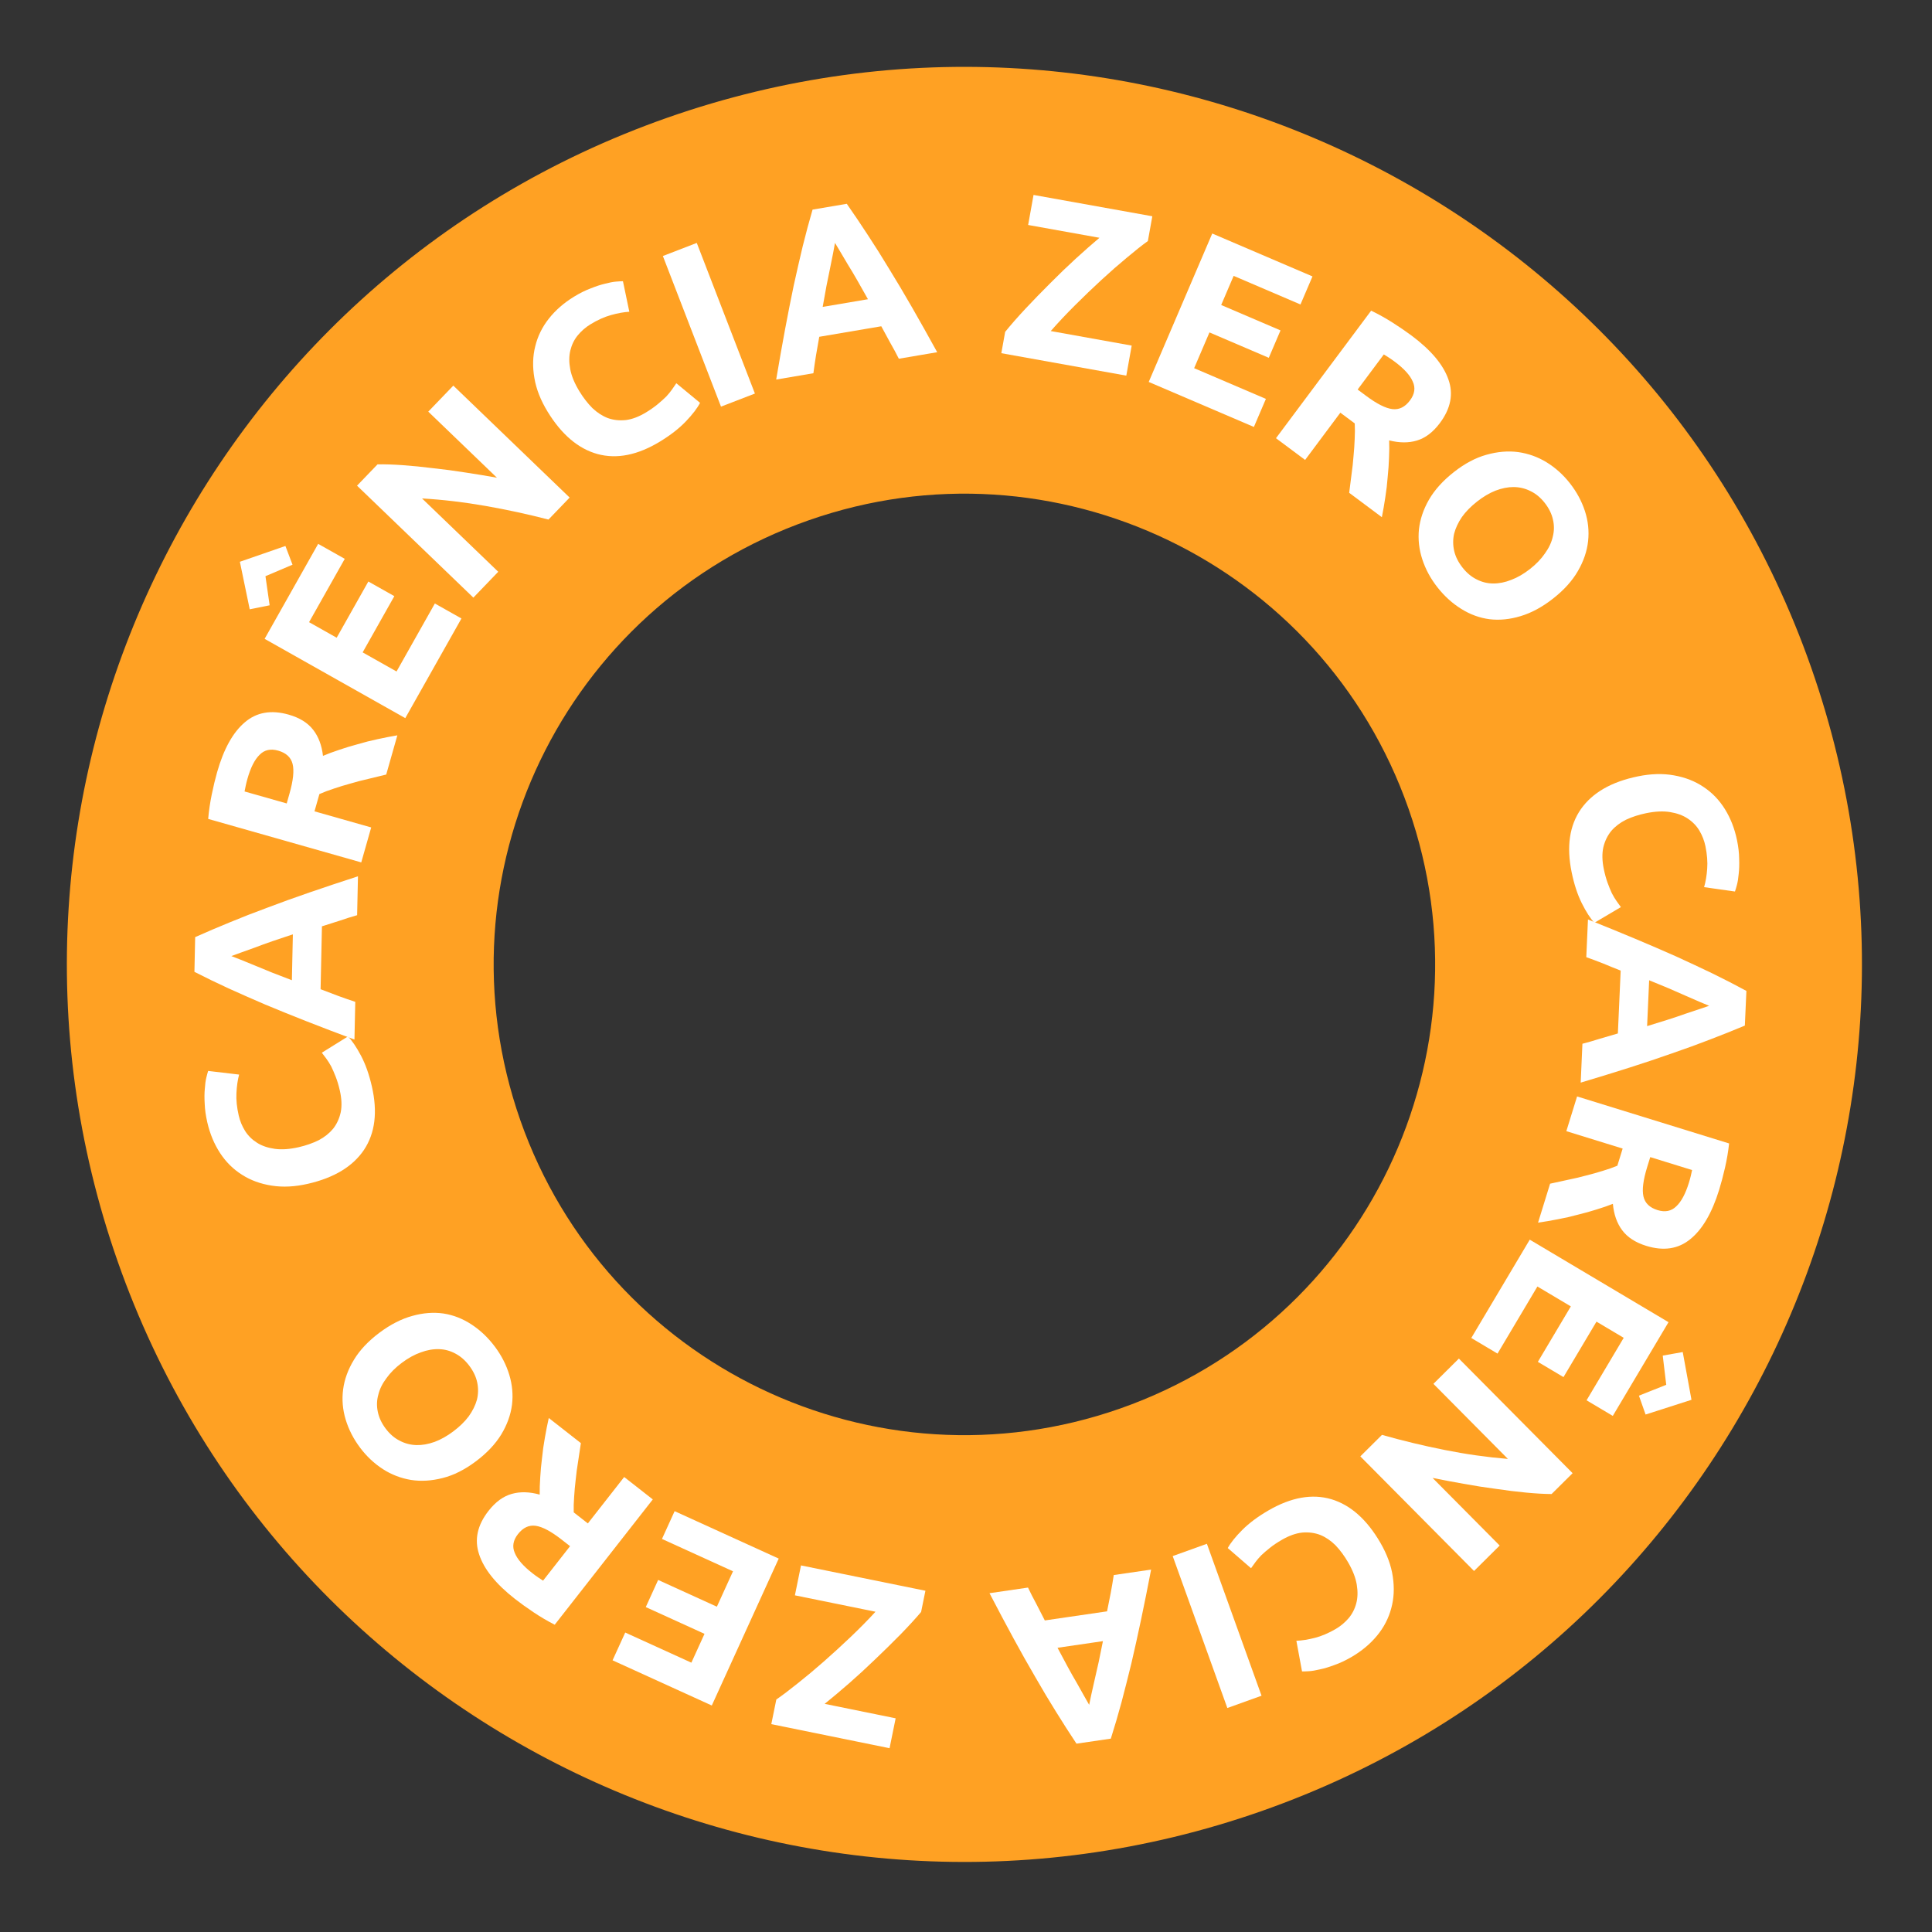 <svg xmlns="http://www.w3.org/2000/svg" width="170" height="170" viewBox="0 0 170 170" fill="none"><rect x="0" y="0" width="170" height="170" fill="#333333" stroke="none"/><path fill-rule="evenodd" clip-rule="evenodd" d="M58.718 10.358C17.572 24.796 -4.08 69.856 10.358 111.002C24.796 152.149 69.856 173.8 111.002 159.362C152.148 144.924 173.8 99.865 159.362 58.718C144.924 17.572 99.864 -4.08 58.718 10.358ZM71.149 45.785C49.568 53.357 38.212 76.991 45.784 98.572C53.357 120.153 76.99 131.509 98.571 123.936C120.152 116.364 131.508 92.73 123.936 71.149C116.363 49.568 92.73 38.212 71.149 45.785Z" fill="#FFA123"></path><path d="M32.721 95.595C33.238 97.846 33.007 99.708 32.027 101.181C31.044 102.64 29.4 103.635 27.096 104.164C25.95 104.427 24.89 104.481 23.915 104.326C22.927 104.175 22.054 103.856 21.298 103.371C20.528 102.888 19.884 102.251 19.365 101.459C18.847 100.666 18.471 99.764 18.239 98.751C18.105 98.165 18.029 97.622 18.012 97.121C17.982 96.623 17.985 96.181 18.023 95.793C18.047 95.409 18.091 95.084 18.156 94.816C18.221 94.549 18.274 94.355 18.316 94.233L21.04 94.554C20.912 95.032 20.833 95.576 20.805 96.185C20.773 96.781 20.84 97.439 21.006 98.158C21.116 98.638 21.304 99.093 21.571 99.522C21.835 99.938 22.188 100.285 22.63 100.562C23.056 100.829 23.573 101.004 24.181 101.089C24.79 101.174 25.494 101.124 26.293 100.941C26.932 100.794 27.516 100.59 28.045 100.328C28.558 100.056 28.978 99.721 29.308 99.323C29.634 98.912 29.859 98.425 29.982 97.864C30.093 97.306 30.065 96.667 29.9 95.948C29.796 95.495 29.676 95.095 29.54 94.748C29.404 94.4 29.271 94.094 29.14 93.83C28.996 93.569 28.853 93.342 28.711 93.15C28.569 92.959 28.438 92.785 28.318 92.63L30.618 91.198C30.985 91.576 31.367 92.141 31.764 92.891C32.161 93.641 32.48 94.542 32.721 95.595Z" fill="white"></path><path d="M31.424 80.53C30.929 80.67 30.42 80.83 29.897 81.01C29.374 81.176 28.851 81.343 28.328 81.509L28.209 87.043C28.724 87.232 29.239 87.427 29.754 87.63C30.27 87.819 30.772 87.993 31.261 88.154L31.189 91.475C29.67 90.909 28.267 90.373 26.979 89.867C25.691 89.361 24.479 88.87 23.34 88.394C22.203 87.905 21.126 87.431 20.111 86.971C19.082 86.498 18.081 86.012 17.108 85.513L17.173 82.459C18.167 82.015 19.188 81.579 20.236 81.151C21.27 80.722 22.366 80.294 23.524 79.868C24.681 79.428 25.915 78.983 27.223 78.533C28.531 78.082 29.956 77.607 31.498 77.107L31.424 80.53ZM20.357 84.126C20.56 84.199 20.838 84.308 21.19 84.452C21.543 84.596 21.949 84.762 22.41 84.95C22.87 85.137 23.379 85.347 23.934 85.577C24.49 85.794 25.073 86.019 25.683 86.251L25.77 82.213C25.15 82.418 24.558 82.618 23.994 82.81C23.429 83.003 22.912 83.19 22.444 83.372C21.975 83.539 21.562 83.688 21.204 83.817C20.846 83.946 20.563 84.049 20.357 84.126Z" fill="white"></path><path d="M19.102 67.954C19.684 65.903 20.499 64.437 21.545 63.555C22.578 62.669 23.864 62.445 25.402 62.882C26.361 63.154 27.08 63.6 27.558 64.219C28.026 64.821 28.314 65.584 28.42 66.51C28.84 66.331 29.317 66.153 29.85 65.978C30.37 65.799 30.914 65.634 31.482 65.483C32.041 65.315 32.623 65.168 33.227 65.041C33.819 64.91 34.398 64.798 34.964 64.703L33.984 68.154C33.466 68.277 32.94 68.404 32.405 68.537C31.874 68.656 31.352 68.792 30.84 68.945C30.331 69.084 29.849 69.231 29.393 69.386C28.924 69.537 28.494 69.699 28.104 69.872L27.673 71.391L32.662 72.808L31.788 75.884L18.319 72.058C18.378 71.35 18.483 70.634 18.632 69.909C18.784 69.171 18.941 68.519 19.102 67.954ZM21.775 68.522C21.711 68.745 21.66 68.951 21.621 69.138C21.585 69.313 21.552 69.481 21.52 69.643L25.228 70.696L25.474 69.828C25.803 68.671 25.893 67.802 25.746 67.22C25.599 66.639 25.177 66.249 24.48 66.051C23.81 65.86 23.264 65.982 22.842 66.416C22.411 66.834 22.055 67.536 21.775 68.522Z" fill="white"></path><path d="M35.661 63.19L23.285 56.213L27.997 47.855L30.336 49.174L27.195 54.746L29.624 56.115L32.412 51.168L34.698 52.457L31.91 57.404L34.892 59.085L38.264 53.103L40.604 54.421L35.661 63.19ZM25.114 48.042L25.739 49.689L23.358 50.7L23.726 53.261L21.973 53.614L21.107 49.431L25.114 48.042Z" fill="white"></path><path d="M48.262 45.717C46.455 45.249 44.611 44.85 42.73 44.519C40.848 44.188 38.983 43.967 37.135 43.858L43.841 50.311L41.652 52.586L31.416 42.735L33.221 40.859C33.859 40.847 34.603 40.871 35.455 40.932C36.307 40.993 37.198 41.082 38.128 41.2C39.058 41.298 40.007 41.425 40.977 41.58C41.937 41.726 42.853 41.878 43.726 42.035L37.684 36.221L39.888 33.931L50.124 43.782L48.262 45.717Z" fill="white"></path><path d="M58.098 38.838C56.127 40.043 54.288 40.415 52.58 39.953C50.884 39.485 49.419 38.242 48.185 36.225C47.572 35.222 47.184 34.234 47.021 33.26C46.851 32.275 46.876 31.346 47.096 30.475C47.309 29.592 47.709 28.779 48.296 28.035C48.883 27.292 49.619 26.65 50.505 26.108C51.018 25.794 51.509 25.55 51.979 25.375C52.441 25.188 52.862 25.051 53.241 24.963C53.613 24.864 53.936 24.802 54.21 24.779C54.484 24.756 54.686 24.745 54.815 24.746L55.375 27.431C54.881 27.461 54.34 27.559 53.753 27.726C53.178 27.885 52.576 28.157 51.946 28.543C51.526 28.799 51.155 29.122 50.833 29.512C50.522 29.894 50.305 30.339 50.183 30.846C50.065 31.335 50.063 31.881 50.176 32.485C50.288 33.089 50.559 33.74 50.987 34.44C51.329 34.999 51.708 35.488 52.124 35.907C52.545 36.306 52.996 36.599 53.478 36.785C53.972 36.964 54.504 37.022 55.076 36.961C55.64 36.889 56.237 36.66 56.867 36.275C57.263 36.032 57.604 35.791 57.891 35.552C58.177 35.313 58.425 35.09 58.634 34.882C58.836 34.662 59.005 34.454 59.142 34.258C59.279 34.063 59.401 33.884 59.51 33.721L61.599 35.447C61.357 35.916 60.943 36.457 60.358 37.071C59.772 37.686 59.019 38.275 58.098 38.838Z" fill="white"></path><path d="M58.327 22.527L61.31 21.375L66.426 34.629L63.442 35.78L58.327 22.527Z" fill="white"></path><path d="M79.09 31.565C78.86 31.105 78.607 30.635 78.331 30.155C78.069 29.673 77.807 29.191 77.545 28.709L72.088 29.635C72 30.176 71.905 30.719 71.803 31.263C71.715 31.805 71.638 32.331 71.572 32.841L68.298 33.397C68.567 31.799 68.829 30.32 69.083 28.959C69.338 27.599 69.591 26.316 69.844 25.108C70.11 23.899 70.373 22.752 70.632 21.669C70.903 20.569 71.192 19.494 71.499 18.444L74.51 17.933C75.133 18.825 75.754 19.746 76.372 20.694C76.988 21.629 77.615 22.625 78.251 23.681C78.902 24.735 79.571 25.863 80.26 27.062C80.949 28.262 81.684 29.572 82.466 30.992L79.09 31.565ZM73.472 21.374C73.439 21.587 73.385 21.881 73.31 22.254C73.234 22.627 73.148 23.057 73.051 23.545C72.953 24.033 72.844 24.572 72.722 25.16C72.614 25.747 72.503 26.362 72.39 27.005L76.372 26.329C76.053 25.759 75.746 25.216 75.45 24.697C75.154 24.179 74.873 23.707 74.607 23.281C74.354 22.853 74.13 22.475 73.936 22.147C73.742 21.82 73.588 21.562 73.472 21.374Z" fill="white"></path><path d="M101.003 21.209C100.493 21.576 99.878 22.062 99.158 22.669C98.441 23.262 97.691 23.919 96.909 24.639C96.127 25.36 95.347 26.108 94.569 26.885C93.791 27.662 93.087 28.41 92.458 29.13L99.58 30.409L99.106 33.053L88.109 31.078L88.446 29.201C88.946 28.583 89.54 27.905 90.228 27.168C90.931 26.419 91.655 25.674 92.399 24.933C93.146 24.179 93.893 23.459 94.641 22.774C95.404 22.078 96.105 21.461 96.743 20.923L90.468 19.796L90.943 17.153L101.395 19.03L101.003 21.209Z" fill="white"></path><path d="M101.078 33.608L106.667 20.547L115.488 24.322L114.431 26.791L108.551 24.274L107.454 26.838L112.675 29.072L111.643 31.484L106.422 29.25L105.075 32.397L111.389 35.099L110.332 37.568L101.078 33.608Z" fill="white"></path><path d="M124.205 29.529C125.914 30.803 126.994 32.087 127.445 33.379C127.905 34.659 127.657 35.941 126.7 37.222C126.104 38.022 125.431 38.535 124.683 38.761C123.954 38.984 123.138 38.98 122.235 38.75C122.253 39.207 122.248 39.715 122.223 40.276C122.205 40.825 122.165 41.392 122.104 41.977C122.062 42.56 121.992 43.156 121.895 43.766C121.806 44.364 121.705 44.945 121.592 45.509L118.717 43.363C118.786 42.836 118.855 42.298 118.922 41.752C119 41.213 119.058 40.677 119.098 40.144C119.149 39.619 119.183 39.116 119.201 38.635C119.227 38.143 119.229 37.684 119.206 37.257L117.94 36.313L114.839 40.47L112.276 38.558L120.649 27.336C121.289 27.643 121.921 27.995 122.546 28.393C123.181 28.799 123.734 29.177 124.205 29.529ZM122.722 31.824C122.536 31.685 122.362 31.564 122.201 31.461C122.05 31.365 121.905 31.274 121.765 31.187L119.461 34.276L120.184 34.815C121.147 35.535 121.927 35.929 122.523 35.998C123.12 36.068 123.634 35.813 124.067 35.232C124.484 34.673 124.565 34.12 124.309 33.571C124.073 33.019 123.544 32.437 122.722 31.824Z" fill="white"></path><path d="M129.966 44.136C129.418 44.566 128.974 45.019 128.635 45.495C128.305 45.981 128.075 46.474 127.947 46.974C127.838 47.477 127.842 47.979 127.957 48.479C128.072 48.98 128.316 49.466 128.688 49.939C129.051 50.401 129.462 50.747 129.921 50.977C130.389 51.218 130.875 51.339 131.381 51.342C131.906 51.346 132.44 51.239 132.982 51.022C133.532 50.815 134.081 50.496 134.629 50.066C135.177 49.635 135.616 49.176 135.947 48.69C136.296 48.207 136.526 47.713 136.635 47.211C136.763 46.71 136.765 46.204 136.641 45.693C136.526 45.193 136.286 44.711 135.923 44.249C135.551 43.777 135.131 43.43 134.661 43.208C134.202 42.978 133.71 42.861 133.184 42.856C132.679 42.854 132.145 42.961 131.584 43.176C131.042 43.393 130.503 43.713 129.966 44.136ZM136.669 52.66C135.713 53.412 134.755 53.93 133.797 54.215C132.857 54.501 131.946 54.592 131.064 54.486C130.192 54.372 129.362 54.069 128.574 53.575C127.795 53.093 127.097 52.459 126.48 51.675C125.88 50.912 125.438 50.095 125.153 49.224C124.867 48.353 124.768 47.475 124.854 46.59C124.952 45.697 125.246 44.822 125.738 43.966C126.24 43.101 126.969 42.293 127.926 41.541C128.882 40.789 129.838 40.281 130.794 40.016C131.761 39.742 132.69 39.663 133.582 39.779C134.481 39.907 135.317 40.206 136.087 40.678C136.867 41.16 137.548 41.772 138.131 42.514C138.731 43.276 139.173 44.093 139.458 44.964C139.743 45.835 139.837 46.718 139.74 47.611C139.643 48.505 139.343 49.384 138.841 50.248C138.349 51.104 137.625 51.908 136.669 52.66Z" fill="white"></path><path d="M138.292 76.752C137.827 74.489 138.101 72.633 139.115 71.183C140.131 69.747 141.798 68.79 144.114 68.315C145.265 68.078 146.326 68.049 147.297 68.226C148.282 68.4 149.147 68.739 149.892 69.242C150.65 69.742 151.279 70.394 151.779 71.198C152.279 72.002 152.634 72.913 152.843 73.93C152.964 74.519 153.027 75.064 153.032 75.566C153.051 76.064 153.037 76.506 152.991 76.893C152.958 77.276 152.906 77.601 152.835 77.866C152.764 78.132 152.706 78.325 152.661 78.446L149.946 78.062C150.085 77.587 150.176 77.045 150.219 76.437C150.264 75.841 150.212 75.182 150.064 74.459C149.965 73.977 149.787 73.519 149.53 73.083C149.276 72.661 148.931 72.306 148.495 72.019C148.075 71.742 147.562 71.555 146.956 71.456C146.35 71.357 145.645 71.391 144.842 71.555C144.199 71.688 143.611 71.878 143.076 72.128C142.557 72.388 142.129 72.713 141.79 73.103C141.455 73.507 141.219 73.988 141.082 74.546C140.959 75.102 140.972 75.741 141.12 76.464C141.214 76.919 141.325 77.322 141.452 77.672C141.58 78.023 141.706 78.332 141.831 78.599C141.969 78.864 142.107 79.093 142.245 79.288C142.382 79.483 142.509 79.659 142.625 79.817L140.293 81.196C139.934 80.809 139.565 80.236 139.186 79.477C138.807 78.718 138.509 77.809 138.292 76.752Z" fill="white"></path><path d="M139.24 91.842C139.739 91.714 140.251 91.566 140.779 91.398C141.306 91.243 141.832 91.089 142.359 90.935L142.606 85.405C142.095 85.205 141.584 84.997 141.074 84.783C140.563 84.582 140.065 84.396 139.58 84.224L139.728 80.906C141.234 81.507 142.624 82.075 143.9 82.611C145.176 83.147 146.377 83.665 147.504 84.167C148.63 84.682 149.695 85.181 150.7 85.664C151.717 86.161 152.707 86.67 153.669 87.192L153.532 90.243C152.529 90.664 151.498 91.076 150.44 91.48C149.396 91.885 148.291 92.287 147.124 92.686C145.956 93.1 144.713 93.516 143.395 93.936C142.076 94.356 140.641 94.798 139.088 95.262L139.24 91.842ZM150.388 88.502C150.187 88.425 149.911 88.31 149.562 88.158C149.214 88.005 148.811 87.83 148.355 87.632C147.898 87.434 147.395 87.213 146.845 86.969C146.295 86.74 145.717 86.502 145.112 86.256L144.932 90.29C145.556 90.099 146.153 89.914 146.722 89.734C147.291 89.554 147.812 89.379 148.284 89.209C148.756 89.052 149.173 88.913 149.534 88.793C149.895 88.672 150.18 88.575 150.388 88.502Z" fill="white"></path><path d="M151.269 104.699C150.64 106.736 149.792 108.183 148.725 109.041C147.672 109.902 146.382 110.097 144.854 109.625C143.901 109.33 143.193 108.868 142.729 108.238C142.275 107.626 142.005 106.855 141.92 105.928C141.496 106.097 141.015 106.263 140.479 106.426C139.955 106.593 139.407 106.746 138.835 106.884C138.272 107.039 137.687 107.172 137.08 107.285C136.486 107.402 135.905 107.501 135.336 107.583L136.396 104.155C136.916 104.044 137.446 103.929 137.983 103.809C138.517 103.703 139.042 103.579 139.557 103.438C140.069 103.31 140.554 103.174 141.014 103.03C141.486 102.89 141.92 102.738 142.314 102.573L142.78 101.065L137.825 99.533L138.77 96.478L152.146 100.614C152.071 101.321 151.95 102.034 151.785 102.756C151.615 103.49 151.443 104.138 151.269 104.699ZM148.61 104.07C148.679 103.848 148.735 103.644 148.778 103.457C148.818 103.283 148.855 103.116 148.891 102.955L145.209 101.816L144.942 102.678C144.587 103.827 144.476 104.694 144.61 105.279C144.744 105.864 145.157 106.264 145.849 106.478C146.515 106.683 147.063 106.574 147.495 106.15C147.936 105.742 148.307 105.049 148.61 104.07Z" fill="white"></path><path d="M134.605 109.08L146.816 116.341L141.913 124.588L139.604 123.215L142.873 117.717L140.477 116.293L137.575 121.173L135.319 119.832L138.221 114.951L135.279 113.202L131.769 119.105L129.461 117.732L134.605 109.08ZM144.798 124.467L144.212 122.806L146.616 121.851L146.307 119.282L148.067 118.969L148.836 123.171L144.798 124.467Z" fill="white"></path><path d="M121.603 126.257C123.399 126.767 125.233 127.209 127.107 127.583C128.98 127.958 130.839 128.221 132.684 128.374L126.129 121.767L128.37 119.543L138.376 129.628L136.528 131.462C135.89 131.459 135.146 131.418 134.296 131.337C133.446 131.256 132.558 131.147 131.63 131.008C130.703 130.888 129.757 130.739 128.791 130.562C127.835 130.394 126.922 130.221 126.053 130.044L131.959 135.995L129.703 138.233L119.697 128.149L121.603 126.257Z" fill="white"></path><path d="M111.611 132.907C113.609 131.748 115.456 131.419 117.153 131.92C118.838 132.427 120.274 133.703 121.461 135.748C122.05 136.765 122.416 137.762 122.556 138.739C122.703 139.728 122.657 140.656 122.417 141.522C122.183 142.4 121.765 143.204 121.161 143.933C120.557 144.663 119.806 145.288 118.908 145.809C118.388 146.111 117.891 146.344 117.417 146.508C116.951 146.684 116.527 146.812 116.146 146.89C115.772 146.981 115.448 147.035 115.173 147.052C114.899 147.069 114.697 147.075 114.568 147.071L114.07 144.374C114.565 144.356 115.107 144.27 115.698 144.117C116.277 143.97 116.885 143.712 117.524 143.342C117.949 143.095 118.328 142.78 118.659 142.399C118.979 142.023 119.206 141.584 119.34 141.079C119.469 140.594 119.484 140.048 119.385 139.442C119.286 138.835 119.03 138.178 118.619 137.468C118.29 136.901 117.922 136.403 117.516 135.975C117.104 135.566 116.66 135.263 116.182 135.066C115.693 134.876 115.162 134.805 114.589 134.853C114.023 134.913 113.421 135.128 112.783 135.498C112.381 135.731 112.034 135.964 111.743 136.197C111.451 136.429 111.198 136.647 110.984 136.85C110.777 137.065 110.603 137.269 110.462 137.461C110.321 137.654 110.194 137.83 110.081 137.99L108.033 136.216C108.286 135.753 108.712 135.222 109.311 134.621C109.911 134.02 110.678 133.449 111.611 132.907Z" fill="white"></path><path d="M111.005 149.209L107.996 150.291L103.188 136.923L106.197 135.841L111.005 149.209Z" fill="white"></path><path d="M90.456 139.693C90.676 140.158 90.918 140.634 91.183 141.12C91.434 141.608 91.684 142.097 91.935 142.585L97.412 141.785C97.513 141.245 97.621 140.705 97.735 140.163C97.835 139.624 97.925 139.1 98.002 138.591L101.288 138.111C100.982 139.703 100.686 141.176 100.401 142.529C100.115 143.883 99.832 145.161 99.552 146.362C99.258 147.565 98.969 148.705 98.684 149.783C98.388 150.876 98.074 151.943 97.743 152.986L94.721 153.428C94.119 152.521 93.519 151.587 92.923 150.624C92.329 149.675 91.725 148.665 91.113 147.594C90.487 146.525 89.844 145.383 89.183 144.168C88.522 142.952 87.817 141.626 87.069 140.188L90.456 139.693ZM95.838 150.012C95.876 149.799 95.937 149.507 96.02 149.136C96.104 148.764 96.201 148.336 96.309 147.851C96.418 147.365 96.54 146.829 96.675 146.243C96.797 145.659 96.922 145.047 97.049 144.407L93.053 144.991C93.359 145.567 93.653 146.118 93.937 146.643C94.221 147.168 94.491 147.646 94.747 148.079C94.99 148.513 95.205 148.896 95.392 149.228C95.578 149.559 95.727 149.821 95.838 150.012Z" fill="white"></path><path d="M68.31 149.541C68.828 149.186 69.454 148.714 70.188 148.124C70.919 147.547 71.684 146.908 72.482 146.206C73.281 145.504 74.078 144.773 74.874 144.015C75.67 143.256 76.391 142.524 77.036 141.819L69.945 140.376L70.481 137.744L81.429 139.973L81.049 141.841C80.535 142.447 79.925 143.111 79.221 143.833C78.5 144.565 77.759 145.292 76.998 146.016C76.234 146.753 75.471 147.456 74.707 148.123C73.928 148.801 73.213 149.402 72.562 149.925L78.81 151.197L78.274 153.828L67.868 151.71L68.31 149.541Z" fill="white"></path><path d="M68.521 137.143L62.632 150.071L53.901 146.094L55.015 143.65L60.835 146.301L61.991 143.764L56.823 141.41L57.911 139.022L63.079 141.376L64.498 138.261L58.248 135.414L59.361 132.97L68.521 137.143Z" fill="white"></path><path d="M45.307 140.687C43.628 139.373 42.578 138.065 42.156 136.763C41.726 135.472 42.004 134.197 42.99 132.938C43.605 132.152 44.289 131.655 45.042 131.447C45.776 131.24 46.592 131.263 47.489 131.513C47.482 131.057 47.498 130.549 47.537 129.989C47.567 129.44 47.62 128.874 47.695 128.29C47.751 127.709 47.834 127.115 47.945 126.507C48.047 125.911 48.162 125.332 48.288 124.772L51.113 126.983C51.031 127.509 50.95 128.044 50.871 128.589C50.781 129.126 50.709 129.661 50.657 130.193C50.595 130.716 50.549 131.218 50.52 131.699C50.482 132.19 50.47 132.649 50.483 133.076L51.726 134.049L54.923 129.965L57.441 131.936L48.811 142.962C48.178 142.64 47.554 142.273 46.94 141.861C46.314 141.441 45.77 141.049 45.307 140.687ZM46.842 138.426C47.025 138.57 47.196 138.695 47.355 138.802C47.504 138.901 47.647 138.995 47.784 139.086L50.16 136.051L49.449 135.495C48.502 134.754 47.731 134.341 47.137 134.258C46.543 134.175 46.023 134.418 45.576 134.988C45.147 135.537 45.053 136.089 45.296 136.644C45.52 137.2 46.035 137.795 46.842 138.426Z" fill="white"></path><path d="M39.885 125.951C40.443 125.533 40.896 125.091 41.246 124.623C41.588 124.145 41.829 123.657 41.968 123.16C42.089 122.66 42.097 122.158 41.993 121.655C41.89 121.152 41.657 120.66 41.297 120.179C40.944 119.709 40.541 119.353 40.087 119.113C39.626 118.861 39.142 118.728 38.636 118.715C38.111 118.698 37.575 118.792 37.029 118.997C36.474 119.191 35.918 119.497 35.36 119.915C34.802 120.333 34.352 120.781 34.011 121.26C33.65 121.735 33.409 122.223 33.289 122.723C33.149 123.221 33.135 123.726 33.247 124.24C33.351 124.743 33.579 125.23 33.932 125.7C34.292 126.181 34.705 126.538 35.17 126.77C35.623 127.011 36.113 127.139 36.637 127.156C37.143 127.17 37.679 127.076 38.245 126.873C38.791 126.669 39.338 126.361 39.885 125.951ZM33.38 117.274C34.353 116.545 35.323 116.049 36.288 115.787C37.233 115.522 38.146 115.452 39.026 115.578C39.895 115.712 40.718 116.035 41.494 116.546C42.262 117.047 42.945 117.696 43.544 118.494C44.126 119.271 44.549 120.098 44.814 120.975C45.079 121.853 45.158 122.733 45.051 123.616C44.934 124.507 44.619 125.374 44.108 126.219C43.586 127.072 42.838 127.863 41.865 128.592C40.891 129.322 39.924 129.808 38.961 130.051C37.988 130.302 37.058 130.36 36.169 130.223C35.273 130.075 34.445 129.756 33.685 129.267C32.917 128.766 32.25 128.139 31.684 127.384C31.102 126.608 30.679 125.781 30.414 124.904C30.149 124.026 30.076 123.142 30.193 122.251C30.311 121.36 30.631 120.488 31.153 119.635C31.665 118.791 32.407 118.004 33.38 117.274Z" fill="white"></path></svg>